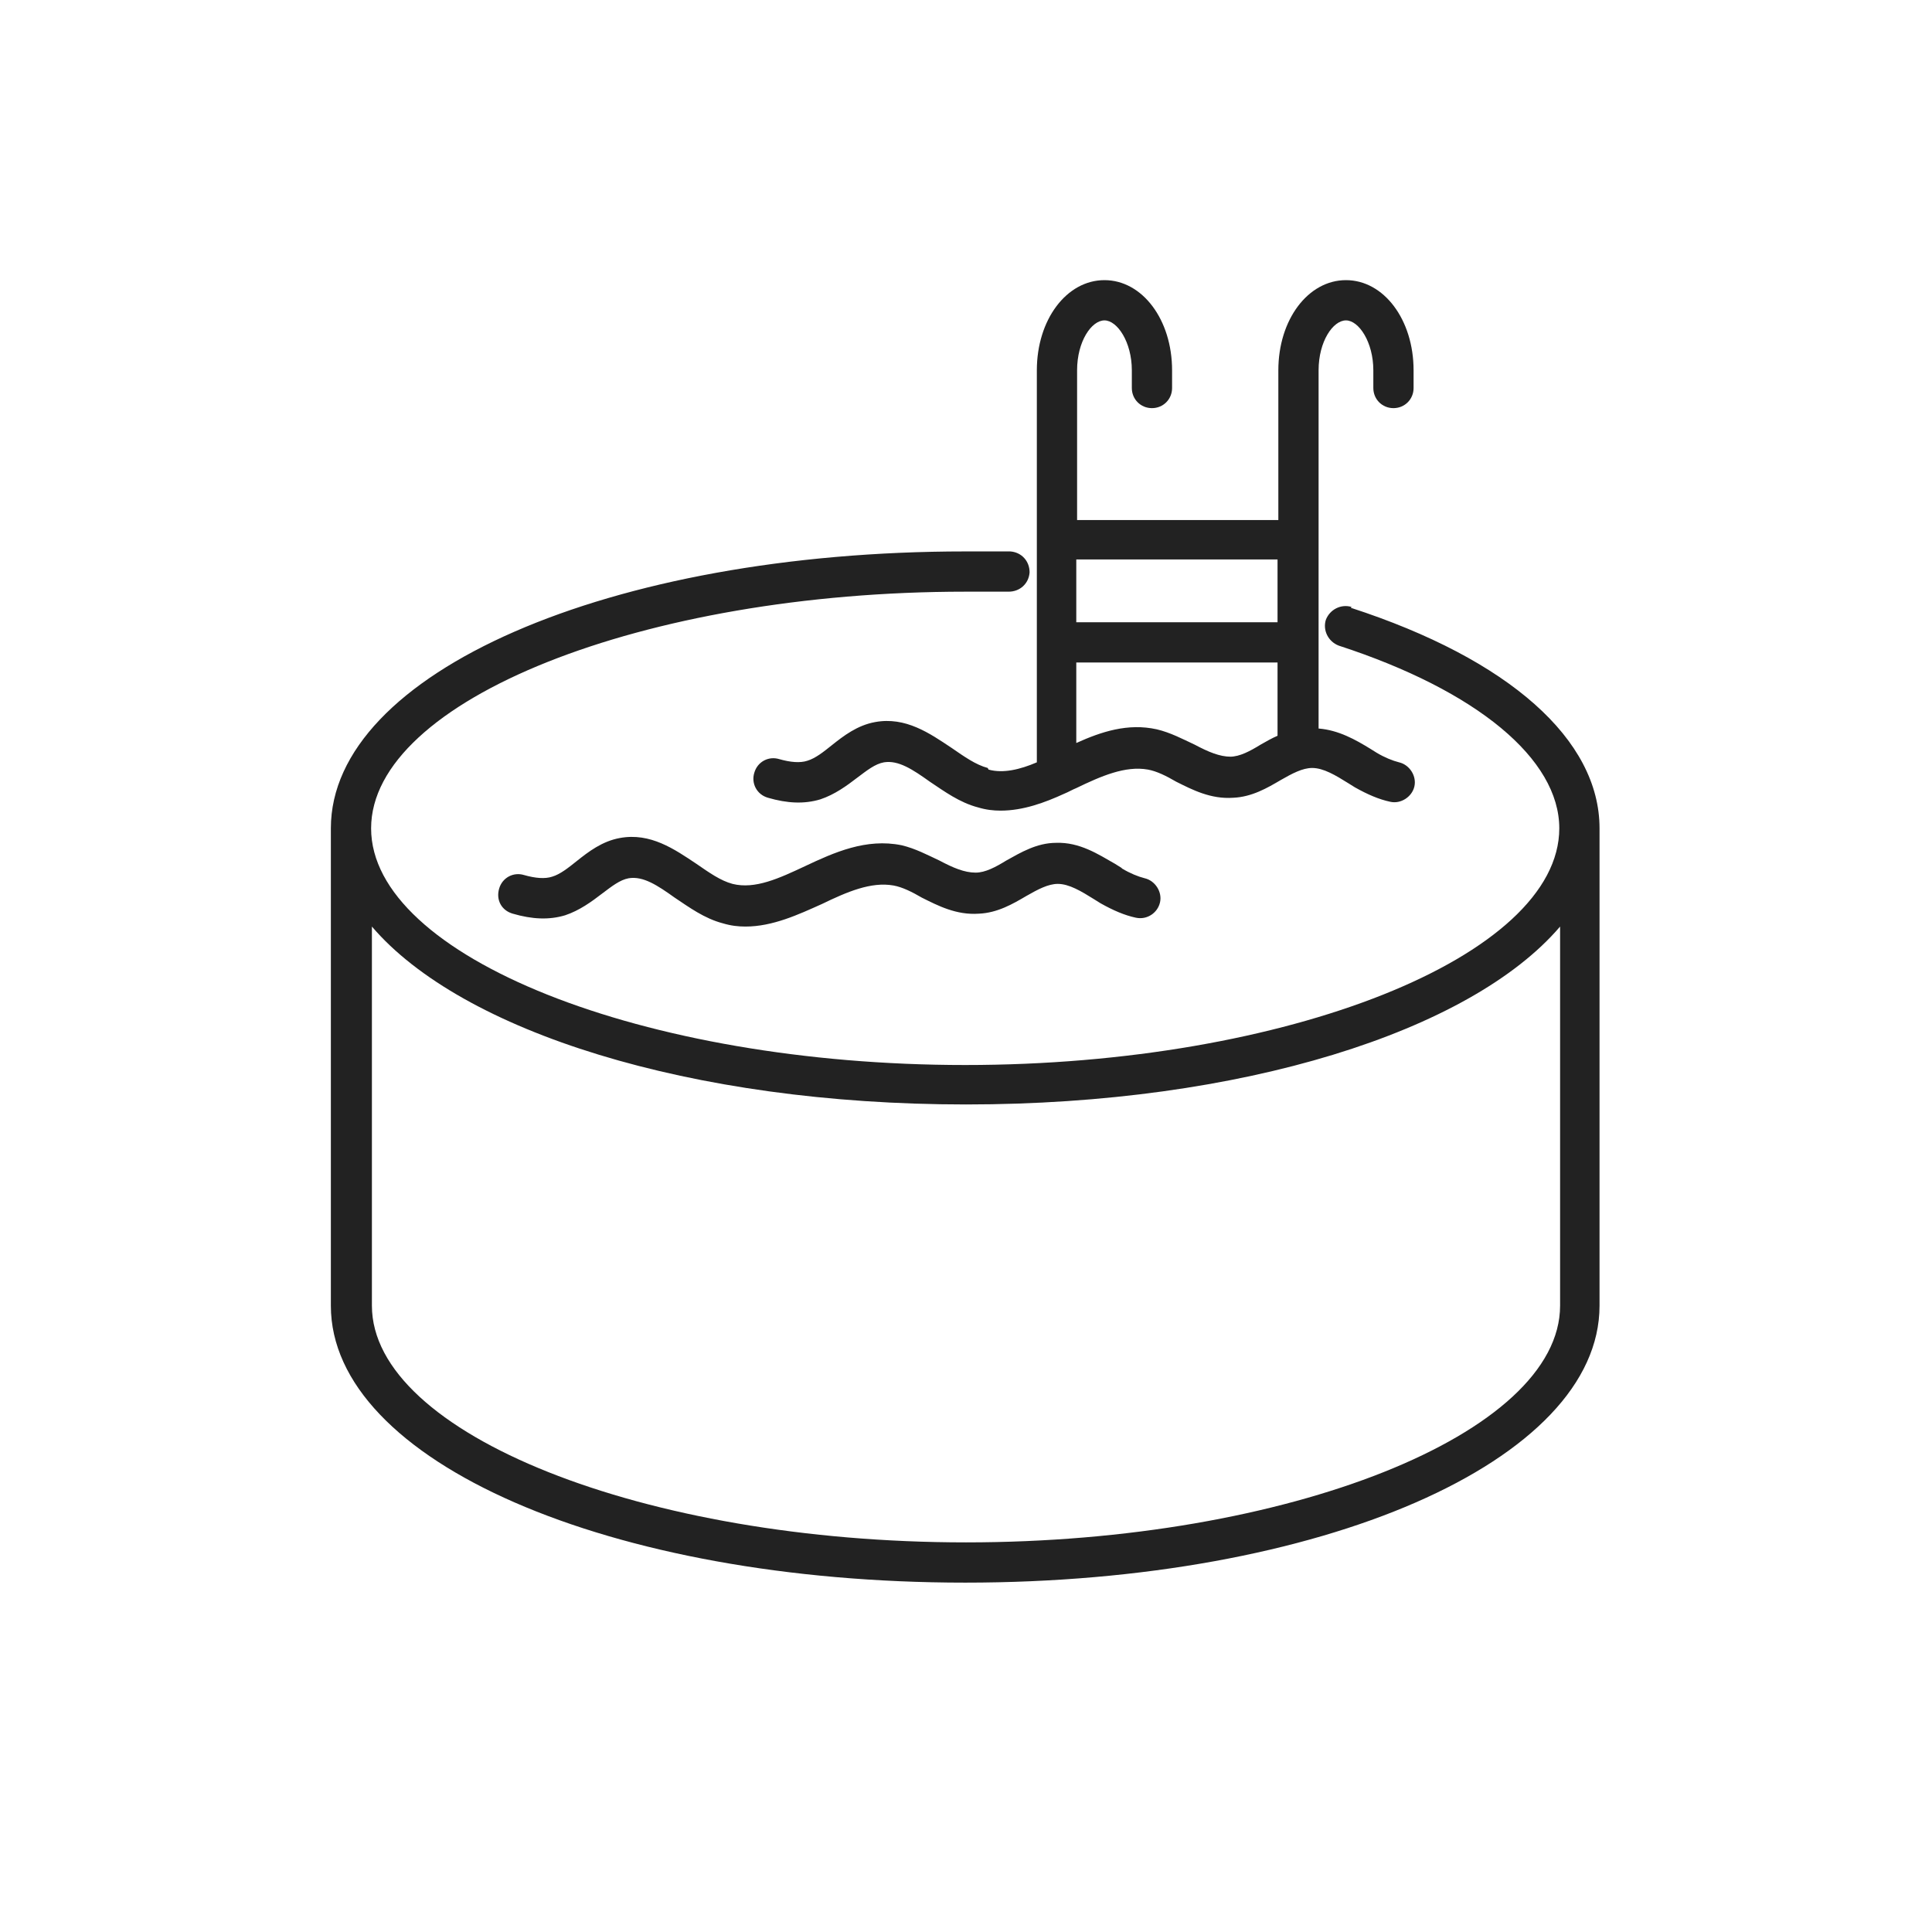 <svg xmlns="http://www.w3.org/2000/svg" id="Calque_3" version="1.1" viewBox="0 0 240 240"><defs><style>.st0{fill:#222}</style></defs><path d="M167.9 75.4c-1.3-.4-2.7.3-3.2 1.6-.4 1.3.3 2.7 1.6 3.2 17.2 5.6 27.4 14.1 27.4 22.7 0 15.9-33.8 29.4-73.8 29.4s-73.8-13.5-73.8-29.4 33.8-29.4 73.8-29.4h5.4c1.4 0 2.5-1 2.6-2.4 0-1.4-1-2.5-2.4-2.6h-5.6c-44.2 0-78.8 15.1-78.8 34.4v59.3c0 19.3 34.6 34.4 78.8 34.4s78.8-15.1 78.8-34.4v-59.3c0-11-11.2-21-30.9-27.4Zm25.9 86.8c0 15.9-33.8 29.4-73.8 29.4s-73.8-13.5-73.8-29.4v-47.1c11.1 13 39.5 22.1 73.8 22.1s62.7-9.1 73.8-22.1v47.1Z" class="st0"/><path d="M122.7 95.4c-1.5-.4-2.9-1.4-4.5-2.5-2.7-1.8-5.7-3.9-9.5-3.2-2.2.4-3.9 1.7-5.4 2.9-1 .8-2 1.6-3 1.9-.9.3-2.1.2-3.5-.2-1.3-.4-2.7.3-3.1 1.7-.4 1.3.3 2.7 1.7 3.1 2.4.7 4.5.8 6.5.2 1.8-.6 3.3-1.7 4.6-2.7 1.2-.9 2.2-1.7 3.3-1.9 1.8-.3 3.6.9 5.7 2.4 1.8 1.2 3.7 2.6 6 3.2 1 .3 1.9.4 2.8.4 2.8 0 5.5-1 7.9-2.1.5-.2 1-.5 1.5-.7 3.1-1.5 6.1-2.8 8.9-2.3 1.1.2 2.3.8 3.5 1.5 2 1 4.3 2.2 7.1 2 2.3-.1 4.2-1.2 5.9-2.2 1.4-.8 2.7-1.5 3.9-1.5 1.4 0 2.9.9 4.5 1.9l.8.5c1.6.9 3 1.5 4.4 1.8 1.3.3 2.7-.6 3-1.9s-.6-2.7-1.9-3c-.8-.2-1.8-.6-2.8-1.2l-.8-.5c-1.8-1.1-3.9-2.3-6.4-2.5V46c0-3.6 1.8-6.2 3.4-6.2 1.6 0 3.4 2.7 3.4 6.2v2.2c0 1.4 1.1 2.5 2.5 2.5s2.5-1.1 2.5-2.5V46c0-6.3-3.7-11.2-8.4-11.2s-8.4 4.9-8.4 11.2v18.6h-25V46c0-3.6 1.8-6.2 3.4-6.2 1.6 0 3.4 2.7 3.4 6.2v2.2c0 1.4 1.1 2.5 2.5 2.5s2.5-1.1 2.5-2.5V46c0-6.3-3.7-11.2-8.4-11.2s-8.4 4.9-8.4 11.2v48.7c-2.1.9-4.2 1.4-6 .9Zm30.2-1.4c-1.4 0-2.8-.6-4.5-1.5-1.5-.7-3-1.5-4.7-1.9-3.6-.8-6.9.3-10 1.7v-10h25v9.1c-.7.3-1.4.7-2.1 1.1-1.3.8-2.6 1.5-3.8 1.5Zm5.8-24.5v7.8h-25v-7.8h25ZM139.3 107.8l-.8-.5c-2.1-1.2-4.4-2.7-7.3-2.6-2.4 0-4.4 1.2-6.2 2.2-1.3.8-2.6 1.5-3.8 1.5-1.4 0-2.8-.6-4.5-1.5-1.5-.7-3-1.5-4.7-1.9-4.4-.9-8.4.9-12 2.6-3.2 1.5-6.2 2.9-9 2.2-1.5-.4-2.9-1.4-4.5-2.5-2.7-1.8-5.7-3.9-9.5-3.2-2.2.4-3.9 1.7-5.4 2.9-1 .8-2 1.6-3 1.9-.9.3-2.1.2-3.5-.2-1.3-.4-2.7.3-3.1 1.7s.3 2.7 1.7 3.1c2.4.7 4.5.8 6.5.2 1.8-.6 3.3-1.7 4.6-2.7 1.2-.9 2.2-1.7 3.3-1.9 1.8-.3 3.6.9 5.7 2.4 1.8 1.2 3.7 2.6 6 3.2 1 .3 1.9.4 2.8.4 3.4 0 6.6-1.5 9.5-2.8 3.1-1.5 6.1-2.8 8.9-2.3 1.1.2 2.3.8 3.5 1.5 2 1 4.3 2.2 7.1 2 2.3-.1 4.2-1.2 5.9-2.2 1.4-.8 2.7-1.5 3.9-1.5 1.4 0 2.9.9 4.5 1.9l.8.5c1.6.9 3 1.5 4.4 1.8 1.4.3 2.7-.6 3-1.9s-.6-2.7-1.9-3c-.8-.2-1.8-.6-2.8-1.2Z" class="st0"/></svg>